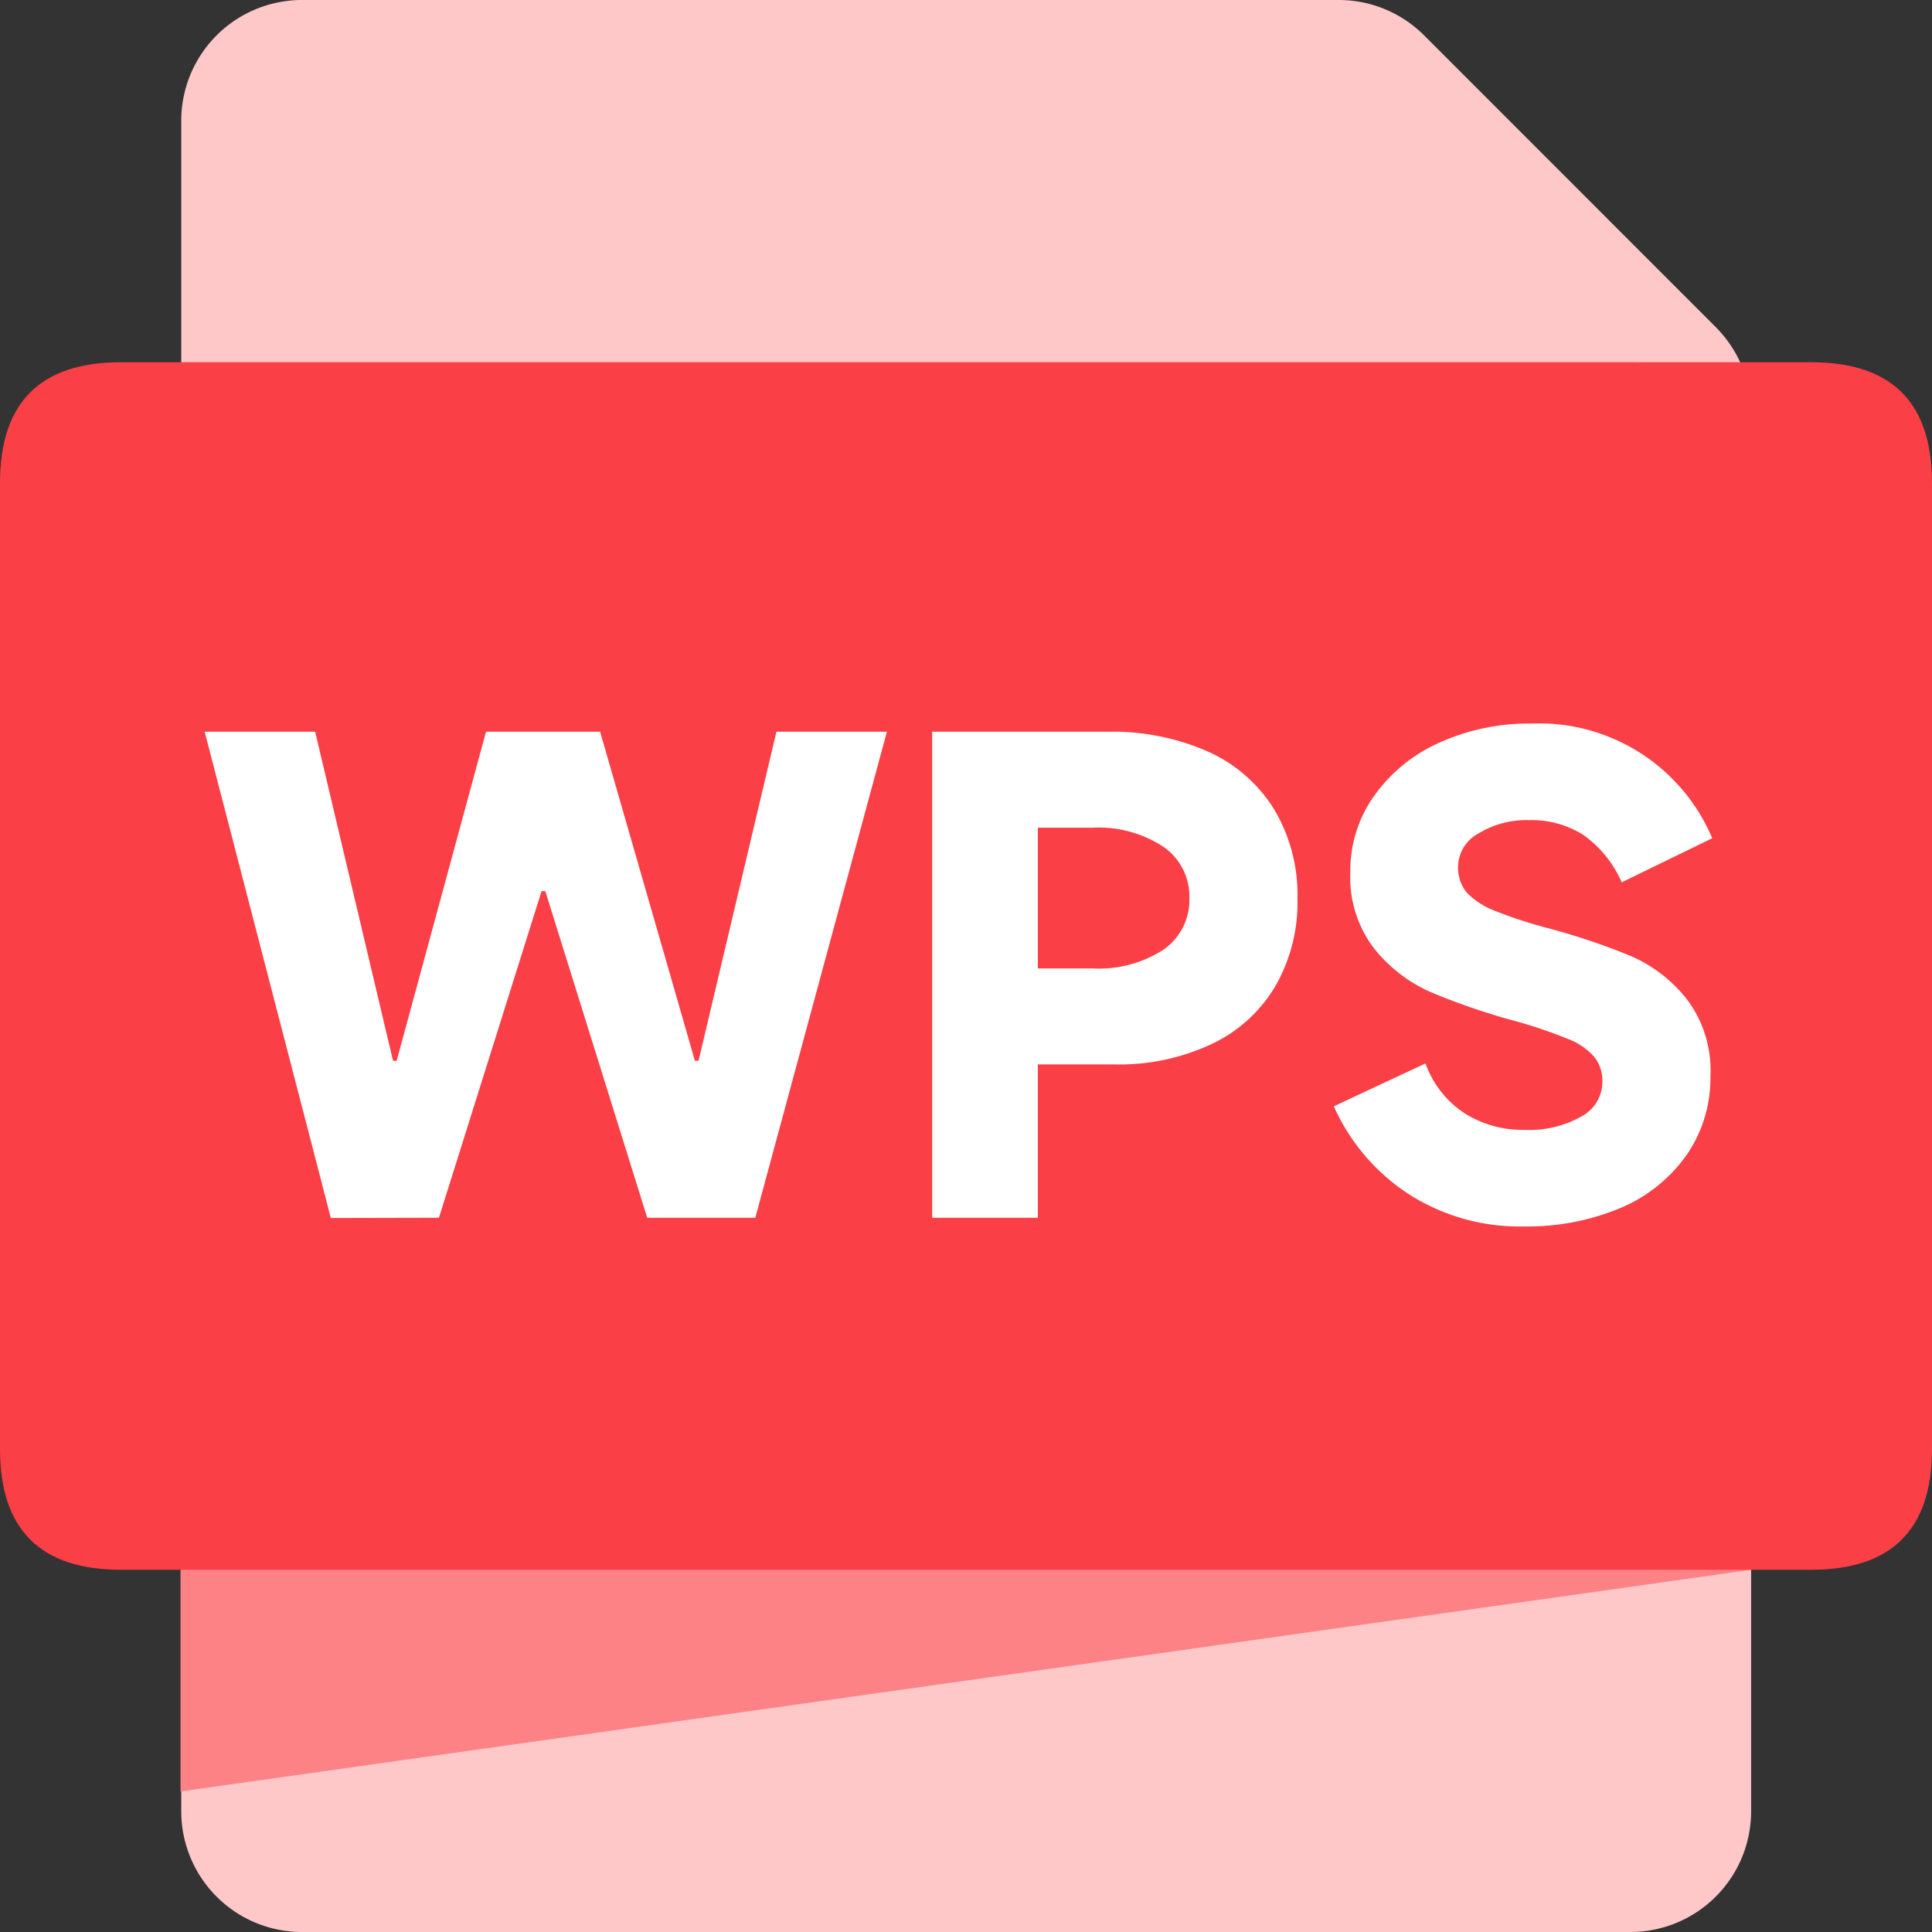 <?xml version="1.0" standalone="no"?><!DOCTYPE svg PUBLIC "-//W3C//DTD SVG 1.1//EN" "http://www.w3.org/Graphics/SVG/1.1/DTD/svg11.dtd"><svg t="1729778254834" class="icon" viewBox="0 0 1024 1024" version="1.1" xmlns="http://www.w3.org/2000/svg" p-id="27595" xmlns:xlink="http://www.w3.org/1999/xlink" width="500" height="500"><rect x="0" y="0" width="1024" height="1024" fill="#333333" stroke="none"/><path d="M864.064 1024h-704a64 64 0 0 1-64-64V64a64 64 0 0 1 64-64h549.44a64 64 0 0 1 45.248 18.688l154.624 154.688a64 64 0 0 1 18.752 45.248V960a64 64 0 0 1-64 64z" fill="#FEC8C9" p-id="27596"></path><path d="M864.256 192H95.68v757.504L928.256 832V256a64 64 0 0 0-64-64z" fill="#FC8286" p-id="27597"></path><path d="M0 192m64 0l896 0q64 0 64 64l0 512q0 64-64 64l-896 0q-64 0-64-64l0-512q0-64 64-64Z" fill="#FA3F46" p-id="27598"></path><path d="M175.36 645.568L108.48 387.84h58.56l41.28 174.4h1.92l47.36-174.4h60.48l50.24 174.4h1.92L411.52 387.84h58.56l-69.76 257.6H343.04L289.024 472.32h-1.984l-54.4 173.12z" fill="#FFFFFF" p-id="27599"></path><path d="M587.2 387.84a124.8 124.8 0 0 1 53.44 10.688 79.168 79.168 0 0 1 34.88 30.784 88.128 88.128 0 0 1 12.16 46.848 88.96 88.96 0 0 1-11.84 46.72 77.76 77.76 0 0 1-33.728 30.528 115.52 115.52 0 0 1-51.712 10.752h-40.32v81.28H494.08V387.84z m-8.32 125.44a63.104 63.104 0 0 0 37.76-9.92 32 32 0 0 0 13.76-27.2 32 32 0 0 0-13.76-27.328 62.272 62.272 0 0 0-37.76-10.112h-28.8V513.28z" fill="#FFFFFF" p-id="27600"></path><path d="M746.24 632.64a108.352 108.352 0 0 1-39.296-46.272l48.576-22.72a53.248 53.248 0 0 0 20.48 26.24 57.6 57.6 0 0 0 32 8.96 56.064 56.064 0 0 0 30.08-7.04 20.864 20.864 0 0 0 11.2-18.24 20.352 20.352 0 0 0-4.16-13.248 35.648 35.648 0 0 0-14.4-9.792 248.32 248.32 0 0 0-29.76-9.92 360.512 360.512 0 0 1-42.56-14.72 79.872 79.872 0 0 1-29.888-22.912 62.016 62.016 0 0 1-12.8-41.088 67.968 67.968 0 0 1 12.8-40.32 84.608 84.608 0 0 1 34.56-28.032 115.52 115.52 0 0 1 48.448-10.048 99.648 99.648 0 0 1 96 60.8l-48 23.36a59.776 59.776 0 0 0-20.288-25.088 51.2 51.2 0 0 0-28.672-7.872 48.704 48.704 0 0 0-26.88 7.04 20.352 20.352 0 0 0-10.88 17.28 21.12 21.12 0 0 0 4.48 13.952 41.088 41.088 0 0 0 14.592 9.6 238.528 238.528 0 0 0 29.888 9.728 356.928 356.928 0 0 1 42.24 14.272 76.8 76.8 0 0 1 29.76 22.656 62.528 62.528 0 0 1 12.8 41.152 71.744 71.744 0 0 1-12.8 42.048 81.6 81.6 0 0 1-35.008 27.904 128 128 0 0 1-51.2 9.728 108.8 108.8 0 0 1-61.312-17.408z" fill="#FFFFFF" p-id="27601"></path></svg>